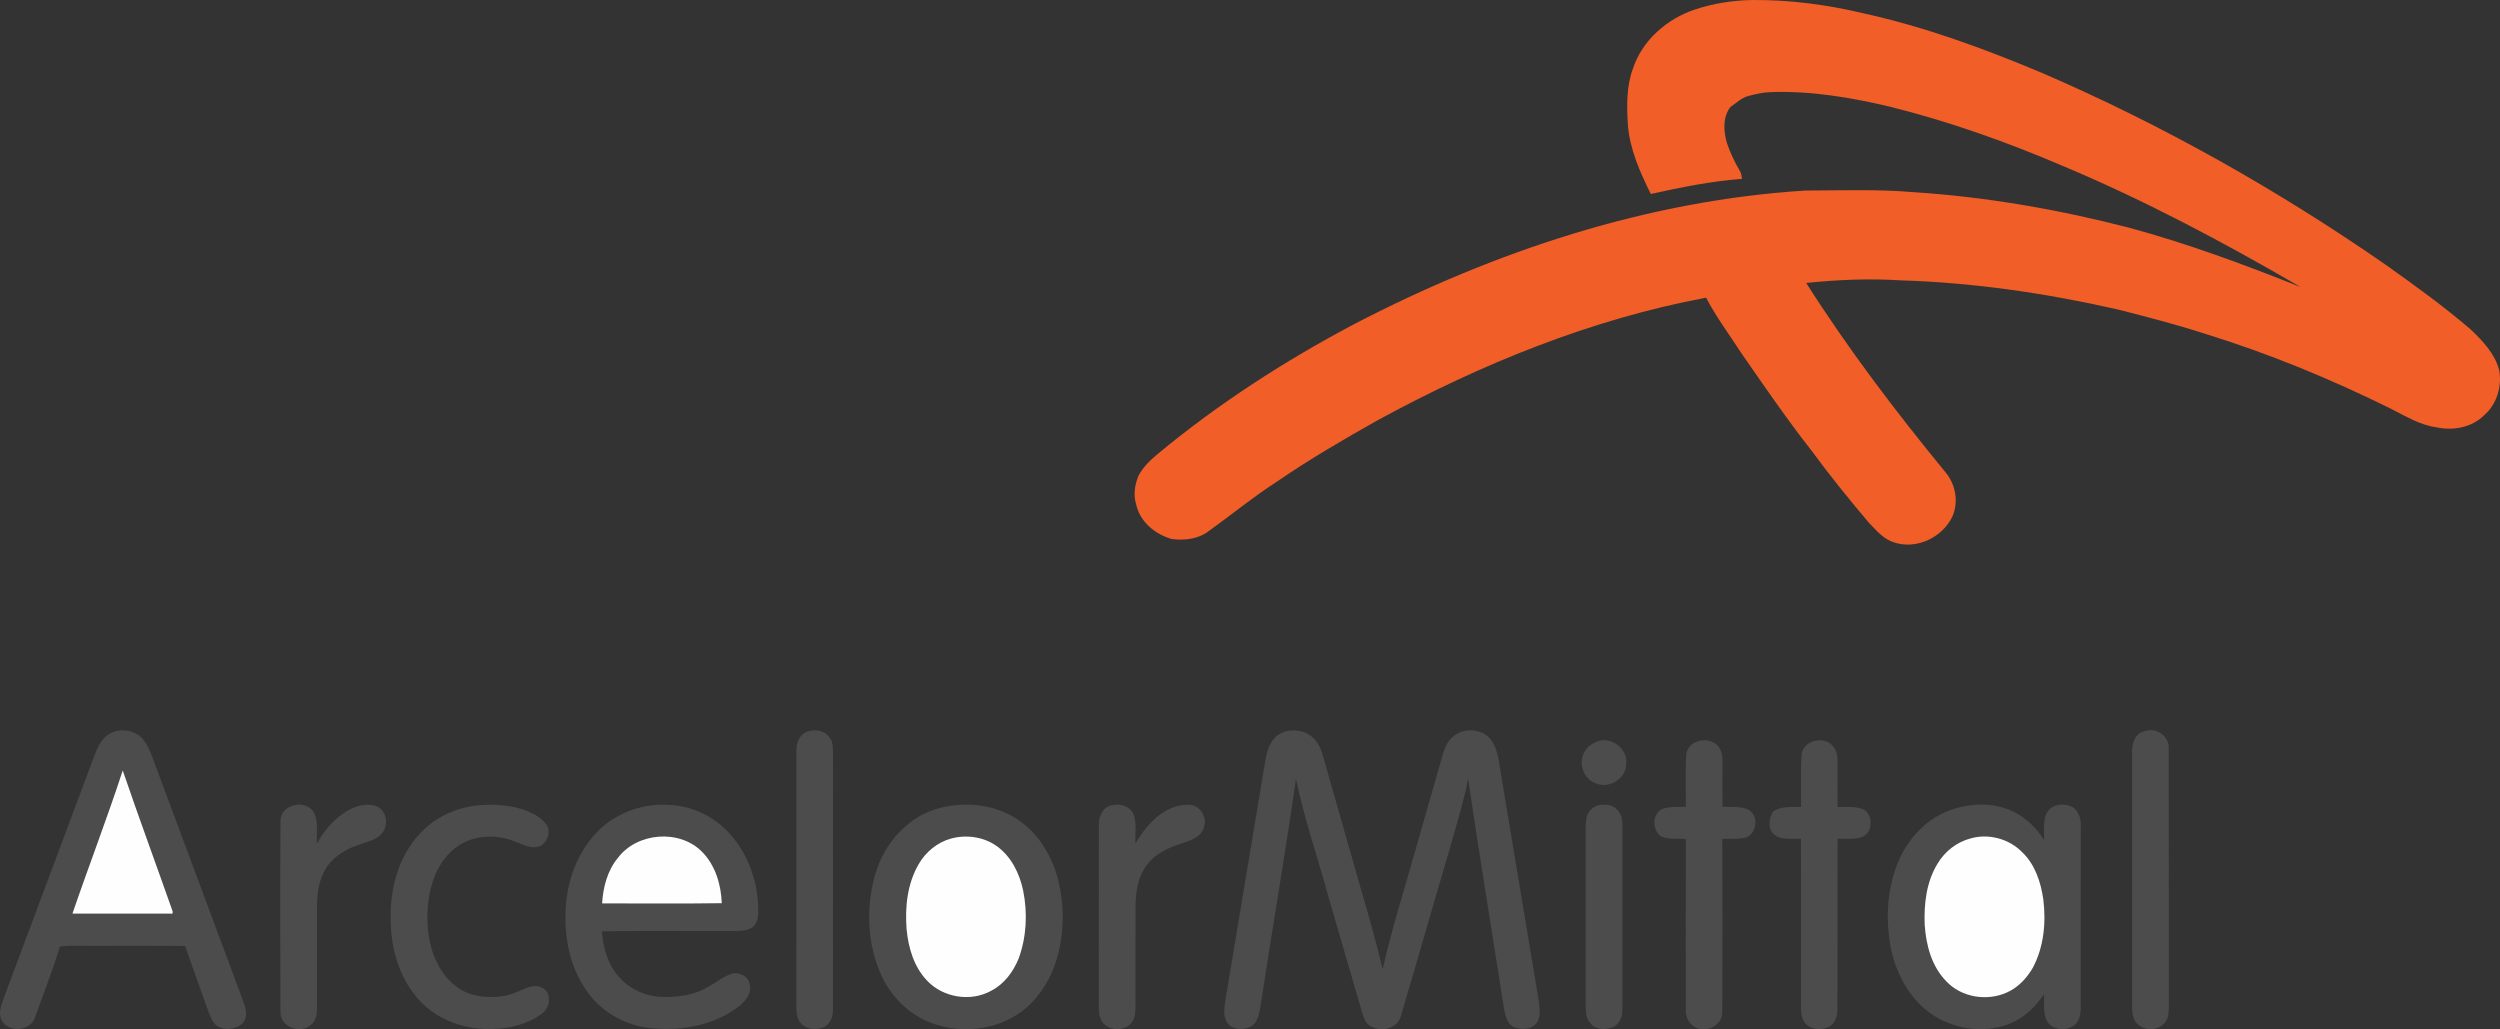 <?xml version="1.0" encoding="UTF-8"?>
<svg id="Layer_2" data-name="Layer 2" xmlns="http://www.w3.org/2000/svg" viewBox="0 0 170.018 70">
  <rect x="0" y="0" width="170.018" height="70" fill="#333333" stroke="none"/>
  <defs>
    <style>
      .cls-1 {
        fill: #fefefe;
      }

      .cls-1, .cls-2, .cls-3 {
        stroke-width: 0px;
      }

      .cls-2 {
        fill: #f15e28;
      }

      .cls-3 {
        fill: #4c4c4c;
      }
    </style>
  </defs>
  <g id="Layer_1-2" data-name="Layer 1">
    <g id="ArcelorMittal">
      <path class="cls-2" d="m115.257.651c1.268-.426,2.606-.629,3.943-.65,2.543-.02,5.083.319,7.555.911,4.165.918,8.184,2.395,12.11,4.044,8.196,3.537,16.013,7.944,23.347,13.027,1.987,1.413,3.972,2.838,5.821,4.43.813.774,1.632,1.632,1.926,2.75.213,1.117-.167,2.359-1.046,3.1-.836.823-2.118,1.043-3.234.794-1.105-.153-2.067-.748-3.044-1.242-4.1-2.032-8.344-3.781-12.718-5.129-1.939-.629-3.913-1.135-5.886-1.639-4.846-1.098-9.788-1.831-14.757-1.98-2.146-.138-4.302-.047-6.439.176,2.854,4.493,6.079,8.737,9.452,12.85.698.81.931,2.019.501,3.009-.671,1.439-2.436,2.293-3.969,1.789-.725-.216-1.213-.823-1.721-1.341-1.343-1.589-2.655-3.206-3.886-4.884-1.671-2.13-3.202-4.365-4.746-6.588-.823-1.272-1.736-2.493-2.441-3.835-7.849,1.472-15.327,4.525-22.319,8.328-2.35,1.321-4.683,2.68-6.906,4.209-1.589,1.026-3.051,2.229-4.587,3.33-.704.553-1.658.656-2.521.548-1.134-.319-2.182-1.179-2.428-2.372-.2-.639-.089-1.33.164-1.937.305-.576.781-1.039,1.277-1.455,4.139-3.434,8.681-6.365,13.433-8.875,9.507-4.935,19.918-8.393,30.653-9.061,2.441-.006,4.889-.098,7.324.109,4.959.321,9.875,1.177,14.683,2.419,3.971,1.076,7.835,2.508,11.653,4.031-5.221-3.035-10.566-5.882-16.14-8.222-3.808-1.632-7.725-3.025-11.746-4.031-2.691-.639-5.449-1.107-8.223-.996-.482.023-.953.132-1.416.252-.484.117-.838.485-1.238.75-.551.701-.475,1.677-.236,2.483.225.652.522,1.279.871,1.875.106.158.114.351.144.535-2.092.155-4.156.576-6.2,1.03-.735-1.488-1.432-3.044-1.561-4.719-.073-1.279-.106-2.605.35-3.822.635-1.918,2.313-3.373,4.201-4.001Z"/>
      <path class="cls-3" d="m7.228,50.057c.718-.602,1.915-.489,2.511.233.403.517.604,1.148.828,1.756,1.967,5.28,3.933,10.56,5.898,15.841.186.528.473,1.192.047,1.688-.478.458-1.333.558-1.851.112-.33-.335-.445-.809-.609-1.235-.478-1.376-.993-2.737-1.459-4.116-2.221-.035-4.44-.007-6.66-.016-.62.01-1.245-.036-1.861.055-.481,1.616-1.114,3.186-1.675,4.778-.275.931-1.661,1.107-2.216.351-.363-.502-.095-1.14.085-1.659,2.069-5.518,4.125-11.04,6.191-16.557.176-.452.394-.911.771-1.23Z"/>
      <path class="cls-3" d="m54.945,49.747c.498-.171,1.124-.066,1.446.381.273.294.245.718.26,1.091-.004,5.804.003,11.608-.004,17.413.023.494-.19,1.051-.675,1.249-.498.176-1.137.134-1.501-.289-.273-.295-.308-.72-.314-1.101.001-5.805-.001-11.611.001-17.415-.016-.54.217-1.171.786-1.33Z"/>
      <path class="cls-3" d="m86.729,50.146c.495-.504,1.291-.568,1.939-.363.64.22,1.069.82,1.251,1.451.897,3.15,1.803,6.298,2.695,9.449.52,1.73.99,3.474,1.418,5.23.606-2.706,1.456-5.346,2.202-8.015.61-2.156,1.236-4.307,1.849-6.462.138-.478.311-.983.705-1.312.714-.672,2.01-.597,2.612.19.358.494.492,1.107.573,1.702.881,5.351,1.789,10.696,2.674,16.045.045.512.184,1.127-.19,1.554-.348.435-.999.409-1.477.246-.491-.2-.596-.786-.694-1.245-.806-5.228-1.691-10.445-2.439-15.681-.268,1.456-.72,2.87-1.115,4.296-1.161,3.937-2.281,7.889-3.451,11.825-.226.987-1.584,1.216-2.275.584-.204-.222-.285-.521-.376-.799-.764-2.615-1.518-5.233-2.285-7.846-.73-2.683-1.652-5.315-2.211-8.04-.731,5.146-1.619,10.27-2.403,15.407-.083.535-.173,1.173-.688,1.472-.508.217-1.246.23-1.579-.286-.309-.429-.199-.989-.137-1.474.917-5.483,1.828-10.966,2.743-16.448.104-.532.259-1.092.659-1.482Z"/>
      <path class="cls-3" d="m145.869,49.721c.787-.284,1.682.36,1.619,1.205.014,5.804-.001,11.609.009,17.415-.013.422.019.917-.307,1.242-.525.626-1.726.511-2.052-.265-.128-.255-.131-.545-.137-.822-.001-5.71.003-11.422-.001-17.134-.053-.646.122-1.495.869-1.641Z"/>
      <path class="cls-3" d="m108.708,50.391c.94-.273,1.998.561,1.888,1.546.003.973-1.092,1.697-1.992,1.364-.871-.248-1.31-1.36-.862-2.141.186-.384.573-.633.966-.768Z"/>
      <path class="cls-3" d="m114.677,51.323c.099-.92,1.312-1.252,1.996-.74.386.269.472.777.468,1.218-.001,1.025-.007,2.049.003,3.074.566-.001,1.157-.043,1.698.157.776.355.688,1.635-.104,1.924-.525.137-1.075.068-1.61.098.016,3.907.019,7.814,0,11.722.037.862-.888,1.423-1.668,1.158-.545-.168-.843-.75-.812-1.297-.003-3.86-.007-7.72.004-11.579-.537-.045-1.094.036-1.612-.137-.692-.367-.725-1.567.01-1.907.514-.171,1.065-.14,1.6-.142.013-1.182-.05-2.369.026-3.549Z"/>
      <path class="cls-3" d="m122.512,51.368c.065-.996,1.481-1.364,2.113-.666.347.37.35.904.34,1.38-.007.933-.003,1.865.006,2.799.596-.003,1.226-.058,1.792.176.616.396.61,1.487-.053,1.831-.548.24-1.161.137-1.74.157-.022,3.867.001,7.734-.012,11.601-.001.345-.086.708-.305.981-.561.54-1.655.478-2.026-.255-.197-.459-.134-.973-.144-1.458-.001-3.622.012-7.245-.006-10.867-.633-.035-1.367.128-1.882-.343-.387-.419-.284-1.055-.024-1.513.563-.376,1.262-.309,1.907-.315.035-1.17-.036-2.343.036-3.509Z"/>
      <path class="cls-1" d="m8.347,52.397c1.081,3.169,2.242,6.312,3.355,9.471.05.111.104.337-.127.263-2.216,0-4.431-.001-6.647-.001,1.111-3.254,2.353-6.463,3.419-9.733Z"/>
      <path class="cls-3" d="m19.074,55.852c-.02-1.148,1.698-1.547,2.264-.61.351.649.153,1.432.22,2.14.456-.892,1.15-1.665,1.996-2.202.604-.368,1.373-.599,2.062-.343.741.311.84,1.422.268,1.934-.37.378-.91.472-1.387.645-.894.288-1.767.777-2.297,1.577-.488.763-.635,1.69-.639,2.582-.004,2.305,0,4.611-.001,6.918-.003.439-.053.951-.443,1.23-.738.629-2.09.089-2.045-.933-.016-4.313-.022-8.626.003-12.939Z"/>
      <path class="cls-3" d="m32.496,54.77c1.084-.095,2.203-.032,3.237.335.527.2,1.052.479,1.4.935.427.561.023,1.513-.688,1.572-.579.047-1.088-.279-1.618-.453-1.266-.459-2.795-.34-3.87.515-1.005.764-1.534,1.989-1.764,3.199-.203,1.236-.18,2.527.183,3.733.328,1.074.974,2.085,1.944,2.684.905.54,2.015.604,3.034.427.629-.108,1.173-.475,1.787-.627.473-.122,1.102.137,1.166.669.115.465-.121.95-.502,1.215-1.097.78-2.481,1.052-3.808.999-1.785-.046-3.596-.81-4.717-2.228-1.317-1.58-1.777-3.707-1.71-5.723.042-1.986.689-4.032,2.113-5.464,1.005-1.028,2.389-1.643,3.814-1.787Z"/>
      <path class="cls-3" d="m75.647,54.763c.541-.14,1.203.062,1.438.603.242.639.092,1.34.134,2.003.731-1.277,1.951-2.632,3.559-2.641.758-.035,1.328.747,1.117,1.465-.138.681-.852.938-1.432,1.134-1.012.296-2.059.79-2.624,1.724-.505.792-.612,1.754-.617,2.672-.001,2.258-.001,4.515.001,6.771-.017.332-.01.702-.213.986-.42.635-1.448.663-1.96.132-.281-.298-.314-.728-.322-1.114.004-4.127.001-8.256.003-12.385-.033-.587.276-1.261.917-1.351Z"/>
      <path class="cls-3" d="m108.747,54.751c.435-.055.963-.04,1.256.341.305.308.335.761.337,1.171-.009,4.125.001,8.249-.006,12.375.022.495-.194,1.032-.676,1.233-.489.183-1.156.165-1.497-.282-.286-.291-.314-.721-.322-1.104v-11.369c.003-.478-.029-.958.039-1.432.065-.453.423-.838.869-.934Z"/>
      <path class="cls-3" d="m139.474,54.957c.452-.337,1.146-.307,1.602.017.308.289.449.722.432,1.14-.009,4.175.001,8.35-.004,12.526,0,.462-.171.996-.623,1.199-.589.302-1.489.134-1.736-.537-.21-.54-.106-1.13-.134-1.692-.524.76-1.17,1.445-2.008,1.858-1.715.853-3.845.619-5.451-.377-1.695-1.068-2.688-2.978-3.016-4.913-.294-1.805-.18-3.71.498-5.42.61-1.553,1.787-2.921,3.347-3.565,1.441-.591,3.152-.679,4.572.017.852.42,1.549,1.111,2.052,1.911.053-.725-.173-1.633.469-2.164Z"/>
      <path class="cls-3" d="m40.777,56.409c1.292-1.216,3.114-1.821,4.877-1.659,1.531.089,2.989.84,4.002,1.983,1.317,1.471,1.969,3.48,1.904,5.441-.016.389-.18.846-.576.992-.547.227-1.157.127-1.733.147-2.77.012-5.542-.026-8.312.022.069,1.085.371,2.196,1.097,3.034.744.895,1.901,1.416,3.06,1.429,1.058.022,2.159-.132,3.075-.692.548-.299,1.043-.717,1.648-.904.473-.094,1.075.189,1.157.701.204.697-.373,1.295-.895,1.665-1.723,1.229-3.953,1.59-6.024,1.325-1.698-.212-3.288-1.182-4.232-2.611-1.209-1.78-1.549-4.037-1.295-6.144.209-1.764.963-3.484,2.248-4.729Z"/>
      <path class="cls-3" d="m64.003,54.925c1.645-.397,3.465-.233,4.936.64,1.498.872,2.504,2.422,2.967,4.067.534,1.963.489,4.089-.176,6.016-.52,1.392-1.426,2.685-2.72,3.451-1.551.938-3.503,1.123-5.231.617-1.678-.475-3.08-1.741-3.806-3.317-1.013-2.154-1.101-4.69-.445-6.961.616-2.118,2.28-3.995,4.474-4.513Z"/>
      <path class="cls-1" d="m42.01,58.358c1.301-1.75,4.191-1.989,5.732-.432.911.917,1.295,2.232,1.344,3.497-2.713.04-5.426.012-8.138.014.069-1.094.351-2.219,1.062-3.08Z"/>
      <path class="cls-1" d="m64.683,57.026c1.059-.286,2.252-.112,3.143.545.96.707,1.51,1.836,1.753,2.982.312,1.531.237,3.16-.304,4.634-.364.898-.98,1.734-1.856,2.185-1.399.792-3.311.473-4.395-.707-.881-.934-1.252-2.228-1.369-3.478-.117-1.497.047-3.075.809-4.397.479-.843,1.278-1.508,2.219-1.764Z"/>
      <path class="cls-1" d="m134.048,57.009c1.21-.335,2.592.042,3.468.941.884.836,1.277,2.049,1.445,3.225.193,1.572.036,3.239-.722,4.653-.409.702-.996,1.328-1.746,1.664-1.359.62-3.11.341-4.139-.764-.993-1.013-1.371-2.462-1.461-3.842-.056-1.416.115-2.906.866-4.138.497-.848,1.331-1.498,2.288-1.738Z"/>
    </g>
  </g>
</svg>